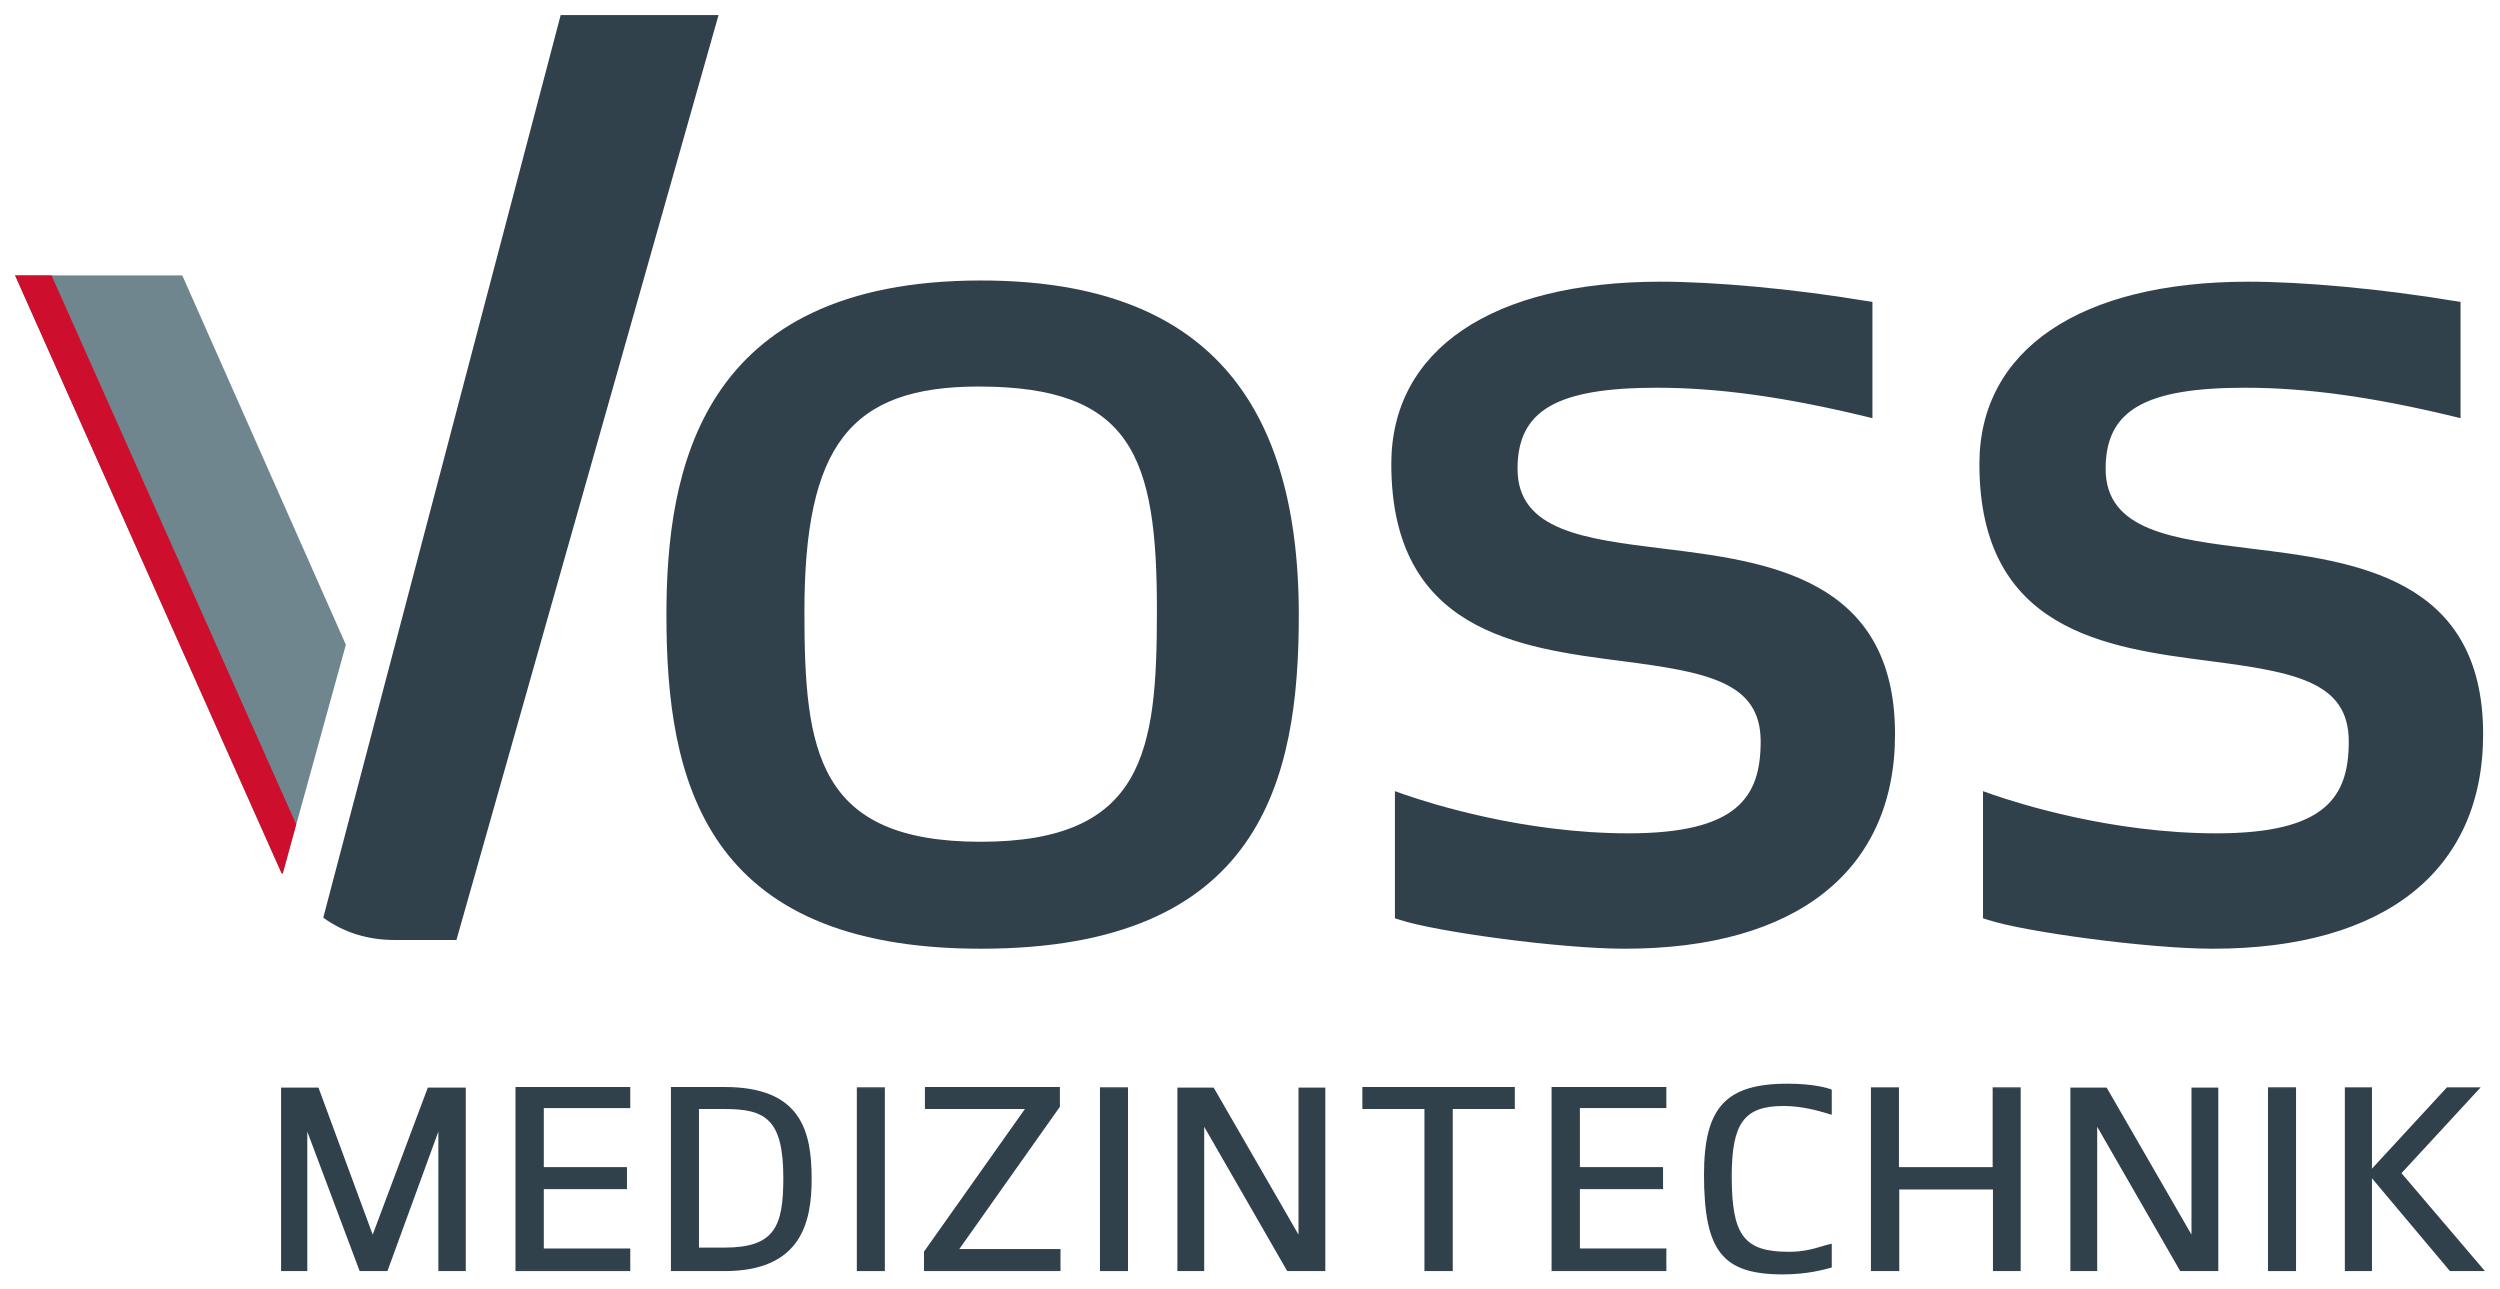 <?xml version="1.0" encoding="utf-8"?>
<!-- Generator: Adobe Illustrator 27.2.0, SVG Export Plug-In . SVG Version: 6.00 Build 0)  -->
<svg version="1.1" id="Ebene_1" xmlns="http://www.w3.org/2000/svg" xmlns:xlink="http://www.w3.org/1999/xlink" x="0px" y="0px"
	 viewBox="0 0 829.8 428" style="enable-background:new 0 0 829.8 428;" xml:space="preserve">
<style type="text/css">
	.st0{fill:#30414C;}
	.st1{fill:#70868E;}
	.st2{fill:#CE0E2D;}
</style>
<g>
	<g>
		<path class="st0" d="M238.5,5h-52.4l-78.8,299.6c6.8,4.9,14.7,7.4,23.7,7.4h20.5L238.5,5z"/>
	</g>
</g>
<g>
	<g>
		<path class="st0" d="M325.6,312.5c-88.6,0-102-51.4-102-108.3c0-56.9,17.4-108.7,102-108.7c84.2,0,103.2,51.8,103.2,108.7
			C428.8,261.1,414.2,312.5,325.6,312.5z M324.8,125.9c-45.9,0-60.1,23.7-60.1,77.1c0,47.4,5.1,78.7,60.9,78.7
			c56.1,0,60.9-31.2,60.9-78.7C386.5,149.6,376.6,125.9,324.8,125.9z"/>
		<path class="st0" d="M325.6,314.9c-92,0-104.4-56-104.4-110.7c0-47.7,10.8-111.1,104.4-111.1c71,0,105.5,36.3,105.5,111.1
			C431.1,258.9,418.6,314.9,325.6,314.9z M325.6,97.8c-88.3,0-99.7,56.9-99.7,106.4c0,55.1,12.1,106,99.7,106
			c88.9,0,100.9-53.6,100.9-106C426.4,131.6,394.4,97.8,325.6,97.8z M325.6,284.1c-58.6,0-63.2-35.1-63.2-81
			c0-47.7,10.6-79.4,62.4-79.4c54.1,0,64,26.8,64,79.4C388.8,250.5,384.3,284.1,325.6,284.1z M324.8,128.3
			c-42.6,0-57.8,19.6-57.8,74.8c0,46.1,4.1,76.3,58.5,76.3s58.5-30.2,58.5-76.3C384.1,151.3,375.6,128.3,324.8,128.3z"/>
	</g>
	<g>
		<path class="st0" d="M539.3,312.5c-21,0-62.1-5.5-73.9-9.5v-37.2c15.8,5.5,44.7,13,75.1,13c36,0,46.3-11.5,46.3-32.8
			c0-53-122.6,1.6-122.6-92.1c0-42.3,41.1-58.1,87-58.1c19.8,0,46.3,2.8,68,6.3v33.6c-22.9-5.5-45.9-9.5-69.2-9.5
			c-32.8,0-48.6,7.5-48.6,29.3c0,52.2,125.3-0.4,125.3,88.2C626.6,280.1,604.5,312.5,539.3,312.5z"/>
		<path class="st0" d="M539.3,314.9c-21.7,0-63-5.7-74.7-9.6l-1.6-0.5v-42.2l3.1,1.1c8.7,3,39.6,12.9,74.4,12.9
			c36.4,0,43.9-12.2,43.9-30.5c0-19.7-17.6-23-46.3-26.7c-34-4.4-76.3-9.9-76.3-65.4c0-37.9,33.4-60.5,89.3-60.5
			c18.2,0,44.4,2.4,68.4,6.4l2,0.3v38.6l-2.9-0.7c-26.6-6.4-48.5-9.4-68.6-9.4c-33.3,0-46.3,7.5-46.3,26.9
			c0,20.6,22.4,23.3,48.3,26.5c34.3,4.2,77,9.5,77,61.6C629,289,596.3,314.9,539.3,314.9z M467.7,301.3c13.2,3.8,51.2,8.9,71.6,8.9
			c74,0,85-41.6,85-66.5c0-48-38.7-52.8-72.9-57c-27-3.3-52.4-6.4-52.4-31.2c0-27.8,25.8-31.6,51-31.6c19.8,0,41.1,2.8,66.9,8.9
			v-28.6c-23.2-3.7-48.2-6-65.7-6c-25.4,0-84.6,5.4-84.6,55.8c0,51.4,38.3,56.4,72.2,60.8c25.9,3.4,50.4,6.5,50.4,31.3
			c0,25-14.1,35.2-48.6,35.2c-32.1,0-61-8.3-72.8-12.1V301.3z"/>
	</g>
	<g>
		<path class="st0" d="M734.5,312.5c-21,0-62.1-5.5-73.9-9.5v-37.2c15.8,5.5,44.7,13,75.1,13c36,0,46.3-11.5,46.3-32.8
			c0-53-122.6,1.6-122.6-92.1c0-42.3,41.1-58.1,87-58.1c19.8,0,46.3,2.8,68,6.3v33.6c-22.9-5.5-45.9-9.5-69.2-9.5
			c-32.8,0-48.6,7.5-48.6,29.3c0,52.2,125.3-0.4,125.3,88.2C821.9,280.1,799.7,312.5,734.5,312.5z"/>
		<path class="st0" d="M734.5,314.9c-21.7,0-63-5.7-74.7-9.6l-1.6-0.5v-42.2l3.1,1.1c8.7,3,39.6,12.9,74.4,12.9
			c36.4,0,43.9-12.2,43.9-30.5c0-19.7-17.6-23-46.3-26.7c-34-4.4-76.3-9.9-76.3-65.4c0-37.9,33.4-60.5,89.3-60.5
			c18.2,0,44.4,2.4,68.4,6.4l2,0.3v38.6l-2.9-0.7c-26.6-6.4-48.4-9.4-68.6-9.4c-33.3,0-46.3,7.5-46.3,26.9
			c0,20.6,22.4,23.3,48.3,26.5c34.3,4.2,77,9.5,77,61.6C824.2,289,791.5,314.9,734.5,314.9z M662.9,301.3
			c13.2,3.8,51.2,8.9,71.6,8.9c74,0,85-41.6,85-66.5c0-48-38.7-52.8-72.9-57c-27-3.3-52.4-6.4-52.4-31.2c0-27.8,25.8-31.6,51-31.6
			c19.8,0,41.1,2.8,66.8,8.9v-28.6c-23.2-3.7-48.2-6-65.7-6c-25.4,0-84.6,5.4-84.6,55.8c0,51.4,38.3,56.4,72.2,60.8
			c25.9,3.4,50.4,6.5,50.4,31.3c0,25-14.1,35.2-48.6,35.2c-32.1,0-61-8.3-72.8-12.1V301.3z"/>
	</g>
</g>
<g>
	<g>
		<path class="st0" d="M145.8,421.6V374l-17.4,47.6h-8.8L101.8,374v47.6h-8.1v-60.3h11.9l18.2,49.3l18.4-49.3h12.1v60.3H145.8z"/>
		<path class="st0" d="M154.6,421.9h-9.1v-46.3l-16.9,46.3h-9.2l-0.1-0.2l-17.3-46.1v46.3h-8.7V361h12.4l18,48.8L142,361h12.6V421.9
			z M146.1,421.3h7.9v-59.7h-11.6l-18.6,49.8l-18.4-49.8H94v59.7h7.5v-48.9l18.4,48.9h8.4l17.9-49V421.3z"/>
	</g>
	<g>
		<path class="st0" d="M171.4,421.6v-60.5h37.5v6.4h-28.7v20.1h27.6v6.7h-27.6v20.3h28.7v6.9H171.4z"/>
		<path class="st0" d="M209.2,421.9h-38.1v-61.1h38.1v7h-28.7v19.6h27.6v7.3h-27.6v19.7h28.7V421.9z M171.7,421.3h36.9V415h-28.7
			v-20.9h27.6v-6.2h-27.6v-20.7h28.7v-5.8h-36.9V421.3z"/>
	</g>
	<g>
		<path class="st0" d="M240.5,421.6H223v-60.5h17.5c24.7,0,28.6,13.8,28.6,30.2C269.1,408.3,263.9,421.6,240.5,421.6z M240.5,367.8
			h-8.8v46.6h8.8c16.4,0,19.8-6.7,19.8-23.4C260.3,372.1,254.9,367.8,240.5,367.8z"/>
		<path class="st0" d="M240.5,421.9h-17.8v-61.1h17.8c25.4,0,28.9,14.6,28.9,30.5C269.4,405.5,266.1,421.9,240.5,421.9z
			 M223.3,421.3h17.2c24.9,0,28.3-15.2,28.3-30.1c0-15.5-3.4-29.9-28.3-29.9h-17.2V421.3z M240.5,414.7h-9.1v-47.2h9.1
			c15.4,0,20.1,5.5,20.1,23.5C260.6,407.1,257.6,414.7,240.5,414.7z M232,414.1h8.5c16.7,0,19.5-7.1,19.5-23.1
			c0-19.6-6-22.9-19.5-22.9H232V414.1z"/>
	</g>
	<g>
		<path class="st0" d="M284.6,421.6v-60.4h8.8v60.4H284.6z"/>
		<path class="st0" d="M293.7,421.9h-9.3v-61h9.3V421.9z M284.9,421.3h8.2v-59.9h-8.2V421.3z"/>
	</g>
	<g>
		<path class="st0" d="M306.9,421.6v-6.2l33.7-47.6h-33.5v-6.7h44.2v6.2l-33.6,47.5h33.9v6.7H306.9z"/>
		<path class="st0" d="M352,421.9h-45.3v-6.5l0.1-0.1l33.4-47.2h-33.2v-7.3h44.8v6.6l-0.1,0.1l-33.3,47.1H352V421.9z M307.2,421.3
			h44.2v-6.2h-34.2l33.9-47.9v-5.9h-43.7v6.2h33.7l-34,48V421.3z"/>
	</g>
	<g>
		<path class="st0" d="M365.4,421.6v-60.4h8.8v60.4H365.4z"/>
		<path class="st0" d="M374.4,421.9h-9.3v-61h9.3V421.9z M365.7,421.3h8.2v-59.9h-8.2V421.3z"/>
	</g>
	<g>
		<path class="st0" d="M427.4,421.6l-28.1-48.7v48.7H391v-60.3h11.5l28.7,49.6v-49.6h8.3v60.3H427.4z"/>
		<path class="st0" d="M439.9,421.9h-12.6l-0.1-0.1L399.7,374v47.9h-8.9V361h12l0.1,0.1l28.1,48.7V361h8.9V421.9z M427.6,421.3h11.7
			v-59.7h-7.8v50.4l-29.1-50.4h-11.1v59.7h7.8v-49.5L427.6,421.3z"/>
	</g>
	<g>
		<path class="st0" d="M481.8,367.8v53.8H473v-53.8h-20.6v-6.7h29.3h20.6v6.7H481.8z"/>
		<path class="st0" d="M482.1,421.9h-9.3v-53.8h-20.6v-7.3h50.6v7.3h-20.6V421.9z M473.3,421.3h8.2v-53.8h20.6v-6.2h-49.4v6.2h20.6
			V421.3z"/>
	</g>
	<g>
		<path class="st0" d="M515.3,421.6v-60.5h37.5v6.4h-28.7v20.1h27.6v6.7h-27.6v20.3h28.7v6.9H515.3z"/>
		<path class="st0" d="M553.1,421.9H515v-61.1h38.1v7h-28.7v19.6H552v7.3h-27.6v19.7h28.7V421.9z M515.6,421.3h36.9V415h-28.7v-20.9
			h27.6v-6.2h-27.6v-20.7h28.7v-5.8h-36.9V421.3z"/>
	</g>
	<g>
		<path class="st0" d="M591.8,422.7c-19.5,0-26-7-26-32.8c0-22.4,7.3-29.9,27.4-29.9c8.3,0,13,1.3,14.4,1.9v7.7
			c-2.8-0.8-8.8-2.8-15.6-2.8c-13.2,0-17.5,5.9-17.5,23.7c0,20.4,4.6,25.3,19.3,25.3c6.4,0,10.4-1.8,13.8-2.6v7.3
			C605.9,420.9,600.2,422.7,591.8,422.7z"/>
		<path class="st0" d="M591.8,423c-20.1,0-26.2-7.7-26.2-33.1c0-22.3,7.2-30.2,27.7-30.2c8.5,0,13.3,1.4,14.5,1.9l0.2,0.1v8.3
			l-0.4-0.1c-0.4-0.1-0.8-0.2-1.3-0.4c-3.1-0.9-8.4-2.4-14.3-2.4c-13.1,0-17.2,5.7-17.2,23.4c0,19.6,4.1,25,19,25
			c4.8,0,8.2-1,11.2-1.9c0.9-0.3,1.8-0.5,2.6-0.7l0.4-0.1v7.9l-0.3,0.1C605.7,421.3,600.1,423,591.8,423z M593.2,360.3
			c-20,0-27.1,7.8-27.1,29.6c0,24.9,6,32.5,25.7,32.5c8.1,0,13.6-1.6,15.6-2.2v-6.7c-0.7,0.2-1.4,0.4-2.2,0.6
			c-2.9,0.8-6.4,1.9-11.3,1.9c-15.4,0-19.6-5.5-19.6-25.6c0-17.9,4.5-24,17.8-24c6,0,11.3,1.5,14.4,2.4c0.3,0.1,0.6,0.2,0.9,0.3V362
			C605.9,361.6,601.3,360.3,593.2,360.3z"/>
	</g>
	<g>
		<path class="st0" d="M661.7,421.6v-27.1H630v27.1h-8.8v-60.4h8.8v26.5h31.7v-26.5h8.8v60.4H661.7z"/>
		<path class="st0" d="M670.8,421.9h-9.3v-27.1h-31.1v27.1H621v-61h9.3v26.5h31.1v-26.5h9.3V421.9z M662,421.3h8.2v-59.9H662V388
			h-32.3v-26.5h-8.2v59.9h8.2v-27.1H662V421.3z"/>
	</g>
	<g>
		<path class="st0" d="M723.9,421.6l-28.1-48.7v48.7h-8.3v-60.3H699l28.7,49.6v-49.6h8.3v60.3H723.9z"/>
		<path class="st0" d="M736.3,421.9h-12.6l-0.1-0.1L696.1,374v47.9h-8.9V361h12l0.1,0.1l28.1,48.7V361h8.9V421.9z M724.1,421.3h11.7
			v-59.7H728v50.4l-29.1-50.4h-11.1v59.7h7.8v-49.5L724.1,421.3z"/>
	</g>
	<g>
		<path class="st0" d="M753,421.6v-60.4h8.8v60.4H753z"/>
		<path class="st0" d="M762.1,421.9h-9.3v-61h9.3V421.9z M753.3,421.3h8.2v-59.9h-8.2V421.3z"/>
	</g>
	<g>
		<path class="st0" d="M778.6,421.6v-60.4h8.4v60.4H778.6z M813.4,421.6l-27.1-32.2l26-28.2h10.4l-26,28.2l27.5,32.2H813.4z"/>
		<path class="st0" d="M824.8,421.9h-11.6l-0.1-0.1l-25.8-30.7v30.8h-9v-61h9v27l24.9-27h11.2l-26.3,28.5L824.8,421.9z M813.5,421.3
			h10l-27.2-31.9l0.2-0.2l25.6-27.7h-9.6l-25.1,27.2v1.5L813.5,421.3z M778.9,421.3h7.9v-30.9l-0.9-1l0.9-0.9v-27h-7.9V421.3z
			 M786.7,389.4l0.1,0.1L786.7,389.4L786.7,389.4z"/>
	</g>
</g>
<path class="st1" d="M93.4,289.7c0.1,0.1,0.3,0.2,0.4,0.4l21-76.1L60.5,91.4H5L93.4,289.7z"/>
<path class="st2" d="M17.1,91.4H5l88.4,198.3c0.1,0.1,0.3,0.2,0.4,0.4l4.5-16.5L17.1,91.4z"/>
</svg>
